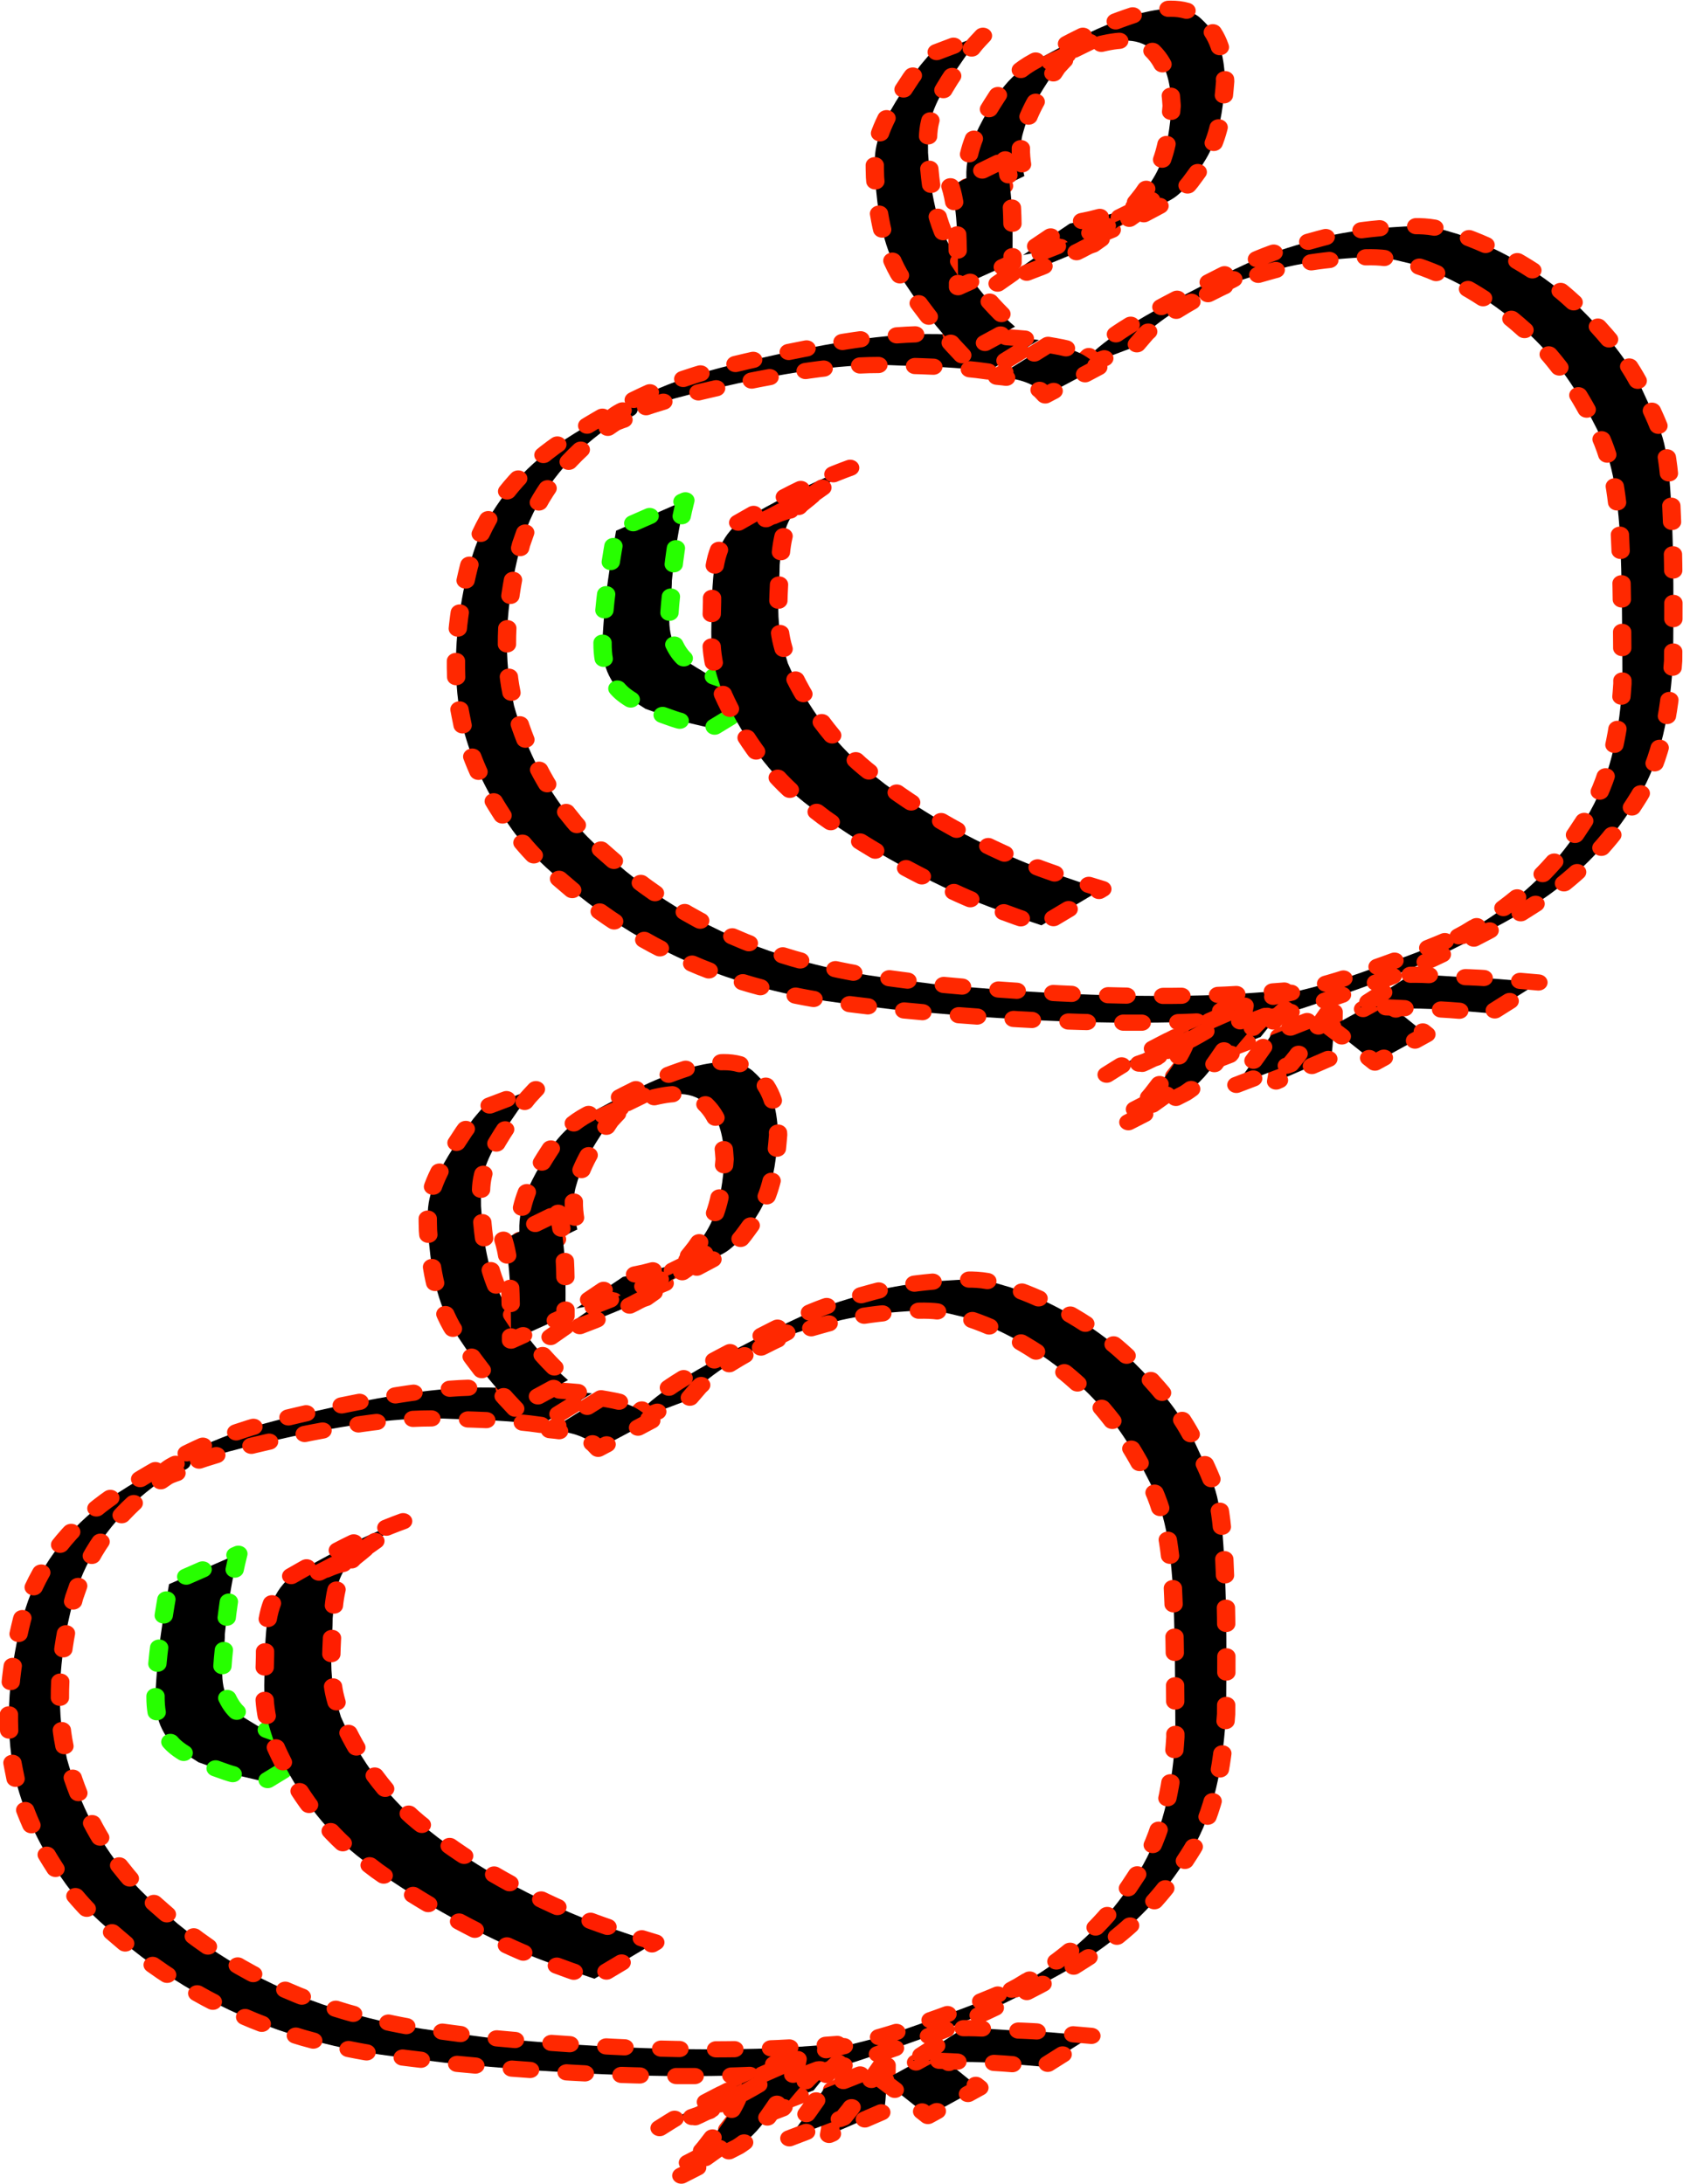 <?xml version="1.0" encoding="UTF-8"?>
<svg version="1.1" viewBox="0 0 471.85 612.29" xmlns="http://www.w3.org/2000/svg">
<g transform="translate(-166.91 -160.5)">
<g transform="matrix(.637 0 0 .558 212.54 102.95)" stroke-linecap="round" stroke-linejoin="round">
<g transform="matrix(.806 0 0 .814 1150 17.006)">
<g transform="translate(-1350.8,164.57)" stroke="#ff2800" stroke-dasharray="10, 20" stroke-width="10">
<path d="m374.62 170.53c-15.935-2.637-32.133-3.12-48.246-3.686-29.752-1.822-58.939 4.254-87.748 10.861-18.244 4.64-36.741 9.127-54.223 16.268-4.962 2.027-9.321 8.014-14.551 6.842-4.912-1.1 12.444-12.076 13.317-7.119 0.917 5.207-8.64 6.096-12.96 9.144-20.396 15.371-36.342 35.435-45.636 59.324-1.892 4.862-3.231 9.922-4.846 14.883-6.509 27.037-9.672 55.354-6.593 83.126 0.612 5.517 1.763 10.961 2.644 16.442 5.758 23.406 14.967 46.231 28.749 66.149 11.872 17.158 16.886 20.783 31.845 35.778 28.386 26.291 61.984 45.528 99.091 56.563 27.075 8.051 40.663 9.086 69.02 13.445 45.946 4.917 92.229 8.089 138.47 7.258 24.671-0.443 29.986-1.238 53.474-3.193l-24.012 17.707c-21.738 1.267-29.705 1.986-52.397 2.125-46.048 0.282-92.039-3.209-137.78-8.229-29.138-4.196-42.598-5.002-70.383-13.173-37.61-11.06-71.7-30.79-100.72-57.02-14.41-14.1-21.43-19.7-33.1-35.89-3.93-5.454-7.245-11.335-10.527-17.201-8.749-15.639-15.258-32.215-19.347-49.672-0.923-5.575-2.128-11.112-2.77-16.727-3.199-28.016-0.215-56.67 5.88-84.057 1.531-5.057 2.768-10.213 4.592-15.172 8.956-24.342 24.676-45.069 45.11-60.909 21.227-15.423 43.468-30.057 68.044-39.582 17.496-6.781 35.904-11.042 54.027-15.701 29.525-6.79 59.397-13.045 89.894-11.425 16.529 0.559 33.074 1.428 49.502 3.389l-27.818 19.456z"/>
<path d="m423.3 168.68c11.432-15.398 27.237-26.107 43.235-36.251 3.855-2.314 7.667-4.702 11.565-6.943 14.391-8.275 34.15-20.778 51.429-27.897 11.251-4.635 23.04-8.14 34.693-11.591 10.563-2.397 21.286-3.785 32.079-4.559 7.324-0.525 14.639-1.195 21.939 0.278 4.352 0.879 8.488 2.61 12.732 3.916 21.103 8.057 41.185 20.866 57.649 36.368 3.317 3.124 6.401 6.486 9.602 9.73 12.137 13.543 23.441 28.38 31.37 44.858 1.575 3.273 2.825 6.692 4.237 10.039 3.746 9.298 7.957 18.403 10.021 28.275 2.684 12.842 3.192 26.062 3.966 39.11 1.396 31.672 1.143 63.376 0.956 95.067-1.643 27.085-4.795 54.815-16.574 79.652-2.269 4.784-5.102 9.279-7.654 13.919-10.085 17.201-22.728 32.683-37.687 45.868-8.581 7.564-12.222 9.851-21.362 16.425-24.749 15.956-50.598 30.423-77.623 42.181-8.868 3.858-23.805 9.617-32.735 13.119-24.317 9.776-49.927 15.434-75.275 21.756l25.43-19.426c25.062-6.025 50.303-11.705 74.243-21.498 16.117-6.41 32.103-12.847 47.692-20.477 4.601-2.252 17.071-10.816 13.702-6.957-4.158 4.763-10.76 6.646-16.218 9.839-3.727 2.18 7.35-4.534 11.025-6.801 9.36-6.483 12.9-8.599 21.685-16.086 15.143-12.907 28.211-27.966 38.386-45.096 2.545-4.497 5.351-8.857 7.636-13.492 12.071-24.488 16.114-51.85 17.63-78.813-0.154-31.525-0.043-63.073-1.474-94.571-1.65-23.68-3.7-44.347-14.052-66.088-8.8-19.618-19.722-38.379-34.519-54.139-3.19-3.157-6.27-6.43-9.571-9.472-16.501-15.208-35.541-27.896-56.844-35.204-4.237-1.042-8.4-2.454-12.711-3.126-6.915-1.078-14.747-0.429-21.651 0.158-10.689 0.909-21.335 2.408-31.738 5.082-11.463 3.397-22.949 6.888-33.949 11.63-4.125 1.778-15.259 9.069-12.152 5.824 4.156-4.34 10.353-6.106 15.458-9.277 3.827-2.377-7.75 4.597-11.625 6.896-12.194 7.506-25.425 15.629-35.295 26.217-0.113 0.121-5.507 7.245-6.24 8.213l-31.411 13.346z"/>
<path d="m360.58 160.52c-13.22-15.63-24.91-32.45-34.64-50.44-9.29-18.56-11.66-39.119-13-59.526-0.112-7.132-0.558-12.539 0.832-19.639 2.932-14.98 11.345-28.633 18.911-41.634 6.576-10.08 3.282-5.395 9.793-14.116l30.351-13.003c-7.057 8.591-3.51 3.956-10.538 13.985-7.594 12.469-16.161 25.784-19.31 40.267-1.431 6.581-1.079 12.501-1.077 19.153 1.192 19.978 3.259 40.129 12.197 58.369 9.476 17.781 20.794 34.809 35.293 48.929l-28.808 17.654z"/>
<path d="m364.5 66.258c-1.297-8.208-2.373-16.705-1.169-25 0.353-2.435 1.003-4.817 1.504-7.225 3.268-13.531 10.193-25.521 17.126-37.424 4.811-7.188 10.673-13.17 18.122-17.672 20.549-12.418 33.877-21.001 54.399-28.539 10.678-3.094 24.632-6.908 34.549 0.564 1.447 1.09 2.55 2.575 3.825 3.863 9.232 10.339 10.7 23.332 11.296 36.632-0.958 13.162-2.111 26.608-6.642 39.124-2.549 7.043-4.716 10.368-8.283 16.783-2.932 4.501-5.033 8.243-8.805 12.089-1.799 1.834-3.64 3.698-5.834 5.034-26.359 16.06-33 20.238-57.231 28.283-15.626 4.395-7.762 2.427-23.593 5.908l25.606-19.491c15.682-3.672 7.888-1.609 23.382-6.193 3.816-1.374 7.679-2.622 11.447-4.123 8.304-3.308 31.957-15.477-10.296 7.937-2.174 1.205 4.13-2.794 5.98-4.453 4.172-3.743 6.128-7.082 9.367-11.655 3.531-5.816 6.24-9.749 8.778-16.165 4.771-12.063 5.929-25.201 6.904-37.999-0.724-12.324-1.942-24.632-10.683-34.122-1.093-1.01-2.043-2.202-3.279-3.031-9.258-6.216-22.791-1.679-32.275 1.222-2.806 1.104-5.659 2.096-8.418 3.312-5.564 2.452-33.518 17.162 10.17-6.902 2.809-1.547-5.577 3.212-8.096 5.197-2.082 1.641-3.833 3.667-5.625 5.62-1.547 1.684-2.921 3.519-4.382 5.279-6.907 11.657-14.024 23.335-17.649 36.524-0.533 2.242-1.246 4.449-1.6 6.727-1.198 7.715-0.178 15.989 1.396 23.551l-29.991 16.348z"/>
<path d="m384.06 39.594c1.964 8.943 2.776 18.061 3.492 27.171 0.6 10.224 0.551 20.469 0.479 30.706 5e-3 1.958 9e-3 3.917 0.014 5.875l-29.758 15.164c3e-3 -1.961 7e-3 -3.921 0.01-5.882-0.11-10.129-0.115-20.264-0.618-30.383-0.517-8.785-1.172-17.644-3.583-26.149l29.965-16.503z"/>
<path d="m431.84 92.246c-0.844 0.341-1.722 0.607-2.531 1.024-1.323 0.682-2.565 1.51-3.847 2.264-1.528 0.838-3.03 1.727-4.586 2.513-5.656 2.86-11.516 5.348-17.22 8.114-8.341 3.535-16.525 7.412-24.854 10.972l26.04-20.6c8.285-3.653 16.543-7.369 24.795-11.094 9.733-4.669 19.391-9.439 28.899-14.549l-26.697 21.355z"/>
<path d="m536.95 564.17c-5.201 5.115-9.186 11.229-13.44 17.106l-30.63 13.229c4.292-5.71 7.998-11.784 12.573-17.289l31.5-13.05z"/>
<path d="m525.96 568.31c-7.427 7.261-13.397 15.725-19.459 24.111l-30.179 13.072c5.817-8.085 10.926-16.824 18.184-23.745l31.46-13.43z"/>
<path d="m563.39 565.81c-0.179 9.464 0.01 18.88-1.388 28.259l-30.038 14.688c1.675-9.092 1.331-18.245 1.026-27.458l30.399-15.489z"/>
<path d="m590.15 557.39c7.743 7.651 15.768 15.008 23.902 22.239l-28.13 17.461c-8.165-7.298-16.233-14.717-24.623-21.755l28.85-17.95z"/>
<path d="m605.4 542.88c8.933-0.159 17.806 0.741 26.706 1.365 14.54 0.32 28.967 2.044 43.431 3.423l-26.674 18.991c-14.603-1.423-29.193-2.926-43.884-2.972-9.069-0.538-18.134-1.155-27.225-0.721l27.646-20.086z"/>
<path d="m560.36 566.33c-5.517 9.054-11.331 17.92-17.072 26.834-1.194 1.662-2.389 3.323-3.583 4.985l-30.628 13.221c1.217-1.594 2.433-3.188 3.65-4.782 5.638-8.697 11.33-17.373 16.474-26.368l31.159-13.89z"/>
<path d="m514.77 561.93c-1.654 11.877-7.956 22.228-14.114 32.257-5.196 8.569-10.149 15.924-18.356 21.782-10.793 6.235-21.587 12.47-32.38 18.704l26.272-21.2c-8.438 4.928-16.876 9.856-25.314 14.785 2.052-1.263 4.721-2.803 6.598-4.355 5.359-4.433 8.751-10.721 12.75-16.289 5.972-9.453 12.534-19.236 14.092-30.547l30.453-15.136z"/>
<path d="m407.45 154.09c10.328 2.001 16.989 3.16 24.835 10.703l2.578 3.109-28.978 17.398c-0.776-0.926-1.552-1.853-2.329-2.779-6.947-6.351-14.897-7.781-24.031-8.742l27.925-19.689z"/>
<path d="m493.34 577.74c-17.98 12.295-65.395 36.584-11.264 6.843 1.487-0.817-2.82 1.886-4.226 2.835-2.074 1.401-5.39 3.673-7.49 5.109l-31.358 12.319c3.88-2.675 7.756-5.686 11.789-8.107 29.849-17.92 52.667-30.527 8.014-4.84-0.929 0.535 1.815-1.141 2.722-1.712l31.812-12.447z"/>
</g>
<path d="m-1141.4 414.63c-3.685 16.318-5.87 32.889-7.375 49.531-0.018 12.919-3.958 27.07 1.319 39.508 4.398 10.366 9.155 11.81 18.067 18.269 22.238 8.804 10.701 5.002 34.658 11.262l-32.232 22.16c-24.74-6.702-12.684-2.676-36.186-12.023-10.124-7.529-14.725-8.794-19.936-20.499-5.585-12.546-3.073-27.131-2.541-40.298 1.346-16.488 3.824-32.809 6.37-49.147l37.856-18.764z" stroke="#27ff00" stroke-dasharray="10, 20" stroke-width="10"/>
<path d="m-1084.3 420.92c-4.911 1.152-9.443 3.513-13.867 5.868-1.927 1.026-7.623 4.259-5.719 3.191 32.012-17.962 38.599-24.625 25.421-12.597-9.458 10.229-10.411 23.826-11.44 37.044-0.106 12.202-1.428 24.519-0.366 36.715 0.94 10.796 2.086 13.345 4.836 24.088 8.732 22.71 21.802 44.42 38.993 61.814 4.411 4.463 9.29 8.439 13.936 12.658 22.195 18.656 47.063 34.318 73.199 46.881 10.556 5.074 21.298 9.054 32.184 13.309l13.405 4.619-33.243 22.425-13.079-5.005c-11.676-4.858-20.443-8.252-31.809-14.08-26.03-13.349-51.097-29.229-73.897-47.525-4.844-4.272-9.919-8.295-14.532-12.815-17.948-17.586-31.282-39.865-40.553-63.052-2.805-9.857-4.61-14.592-5.774-24.647-1.409-12.181-0.108-24.645-0.222-36.858 0.631-13.763 1.228-28.256 9.96-39.619 1.471-1.67 2.547-3.798 4.414-5.009 19.831-12.867 39.535-24.994 61.271-33.896l-33.117 26.49z" stroke="#ff1e00" stroke-dasharray="9.999, 19.998" stroke-width="9.999"/>
</g>
<g transform="matrix(.806 0 0 .814 953.25 546.25)">
<g transform="translate(-1350.8,164.57)" stroke="#ff2800" stroke-dasharray="10, 20" stroke-width="10">
<path d="m374.62 170.53c-15.935-2.637-32.133-3.12-48.246-3.686-29.752-1.822-58.939 4.254-87.748 10.861-18.244 4.64-36.741 9.127-54.223 16.268-4.962 2.027-9.321 8.014-14.551 6.842-4.912-1.1 12.444-12.076 13.317-7.119 0.917 5.207-8.64 6.096-12.96 9.144-20.396 15.371-36.342 35.435-45.636 59.324-1.892 4.862-3.231 9.922-4.846 14.883-6.509 27.037-9.672 55.354-6.593 83.126 0.612 5.517 1.763 10.961 2.644 16.442 5.758 23.406 14.967 46.231 28.749 66.149 11.872 17.158 16.886 20.783 31.845 35.778 28.386 26.291 61.984 45.528 99.091 56.563 27.075 8.051 40.663 9.086 69.02 13.445 45.946 4.917 92.229 8.089 138.47 7.258 24.671-0.443 29.986-1.238 53.474-3.193l-24.012 17.707c-21.738 1.267-29.705 1.986-52.397 2.125-46.048 0.282-92.039-3.209-137.78-8.229-29.138-4.196-42.598-5.002-70.383-13.173-37.61-11.06-71.7-30.79-100.72-57.02-14.41-14.1-21.43-19.7-33.1-35.89-3.93-5.454-7.245-11.335-10.527-17.201-8.749-15.639-15.258-32.215-19.347-49.672-0.923-5.575-2.128-11.112-2.77-16.727-3.199-28.016-0.215-56.67 5.88-84.057 1.531-5.057 2.768-10.213 4.592-15.172 8.956-24.342 24.676-45.069 45.11-60.909 21.227-15.423 43.468-30.057 68.044-39.582 17.496-6.781 35.904-11.042 54.027-15.701 29.525-6.79 59.397-13.045 89.894-11.425 16.529 0.559 33.074 1.428 49.502 3.389l-27.818 19.456z"/>
<path d="m423.3 168.68c11.432-15.398 27.237-26.107 43.235-36.251 3.855-2.314 7.667-4.702 11.565-6.943 14.391-8.275 34.15-20.778 51.429-27.897 11.251-4.635 23.04-8.14 34.693-11.591 10.563-2.397 21.286-3.785 32.079-4.559 7.324-0.525 14.639-1.195 21.939 0.278 4.352 0.879 8.488 2.61 12.732 3.916 21.103 8.057 41.185 20.866 57.649 36.368 3.317 3.124 6.401 6.486 9.602 9.73 12.137 13.543 23.441 28.38 31.37 44.858 1.575 3.273 2.825 6.692 4.237 10.039 3.746 9.298 7.957 18.403 10.021 28.275 2.684 12.842 3.192 26.062 3.966 39.11 1.396 31.672 1.143 63.376 0.956 95.067-1.643 27.085-4.795 54.815-16.574 79.652-2.269 4.784-5.102 9.279-7.654 13.919-10.085 17.201-22.728 32.683-37.687 45.868-8.581 7.564-12.222 9.851-21.362 16.425-24.749 15.956-50.598 30.423-77.623 42.181-8.868 3.858-23.805 9.617-32.735 13.119-24.317 9.776-49.927 15.434-75.275 21.756l25.43-19.426c25.062-6.025 50.303-11.705 74.243-21.498 16.117-6.41 32.103-12.847 47.692-20.477 4.601-2.252 17.071-10.816 13.702-6.957-4.158 4.763-10.76 6.646-16.218 9.839-3.727 2.18 7.35-4.534 11.025-6.801 9.36-6.483 12.9-8.599 21.685-16.086 15.143-12.907 28.211-27.966 38.386-45.096 2.545-4.497 5.351-8.857 7.636-13.492 12.071-24.488 16.114-51.85 17.63-78.813-0.154-31.525-0.043-63.073-1.474-94.571-1.65-23.68-3.7-44.347-14.052-66.088-8.8-19.618-19.722-38.379-34.519-54.139-3.19-3.157-6.27-6.43-9.571-9.472-16.501-15.208-35.541-27.896-56.844-35.204-4.237-1.042-8.4-2.454-12.711-3.126-6.915-1.078-14.747-0.429-21.651 0.158-10.689 0.909-21.335 2.408-31.738 5.082-11.463 3.397-22.949 6.888-33.949 11.63-4.125 1.778-15.259 9.069-12.152 5.824 4.156-4.34 10.353-6.106 15.458-9.277 3.827-2.377-7.75 4.597-11.625 6.896-12.194 7.506-25.425 15.629-35.295 26.217-0.113 0.121-5.507 7.245-6.24 8.213l-31.411 13.346z"/>
<path d="m360.58 160.52c-13.22-15.63-24.91-32.45-34.64-50.44-9.29-18.56-11.66-39.119-13-59.526-0.112-7.132-0.558-12.539 0.832-19.639 2.932-14.98 11.345-28.633 18.911-41.634 6.576-10.08 3.282-5.395 9.793-14.116l30.351-13.003c-7.057 8.591-3.51 3.956-10.538 13.985-7.594 12.469-16.161 25.784-19.31 40.267-1.431 6.581-1.079 12.501-1.077 19.153 1.192 19.978 3.259 40.129 12.197 58.369 9.476 17.781 20.794 34.809 35.293 48.929l-28.808 17.654z"/>
<path d="m364.5 66.258c-1.297-8.208-2.373-16.705-1.169-25 0.353-2.435 1.003-4.817 1.504-7.225 3.268-13.531 10.193-25.521 17.126-37.424 4.811-7.188 10.673-13.17 18.122-17.672 20.549-12.418 33.877-21.001 54.399-28.539 10.678-3.094 24.632-6.908 34.549 0.564 1.447 1.09 2.55 2.575 3.825 3.863 9.232 10.339 10.7 23.332 11.296 36.632-0.958 13.162-2.111 26.608-6.642 39.124-2.549 7.043-4.716 10.368-8.283 16.783-2.932 4.501-5.033 8.243-8.805 12.089-1.799 1.834-3.64 3.698-5.834 5.034-26.359 16.06-33 20.238-57.231 28.283-15.626 4.395-7.762 2.427-23.593 5.908l25.606-19.491c15.682-3.672 7.888-1.609 23.382-6.193 3.816-1.374 7.679-2.622 11.447-4.123 8.304-3.308 31.957-15.477-10.296 7.937-2.174 1.205 4.13-2.794 5.98-4.453 4.172-3.743 6.128-7.082 9.367-11.655 3.531-5.816 6.24-9.749 8.778-16.165 4.771-12.063 5.929-25.201 6.904-37.999-0.724-12.324-1.942-24.632-10.683-34.122-1.093-1.01-2.043-2.202-3.279-3.031-9.258-6.216-22.791-1.679-32.275 1.222-2.806 1.104-5.659 2.096-8.418 3.312-5.564 2.452-33.518 17.162 10.17-6.902 2.809-1.547-5.577 3.212-8.096 5.197-2.082 1.641-3.833 3.667-5.625 5.62-1.547 1.684-2.921 3.519-4.382 5.279-6.907 11.657-14.024 23.335-17.649 36.524-0.533 2.242-1.246 4.449-1.6 6.727-1.198 7.715-0.178 15.989 1.396 23.551l-29.991 16.348z"/>
<path d="m384.06 39.594c1.964 8.943 2.776 18.061 3.492 27.171 0.6 10.224 0.551 20.469 0.479 30.706 5e-3 1.958 9e-3 3.917 0.014 5.875l-29.758 15.164c3e-3 -1.961 7e-3 -3.921 0.01-5.882-0.11-10.129-0.115-20.264-0.618-30.383-0.517-8.785-1.172-17.644-3.583-26.149l29.965-16.503z"/>
<path d="m431.84 92.246c-0.844 0.341-1.722 0.607-2.531 1.024-1.323 0.682-2.565 1.51-3.847 2.264-1.528 0.838-3.03 1.727-4.586 2.513-5.656 2.86-11.516 5.348-17.22 8.114-8.341 3.535-16.525 7.412-24.854 10.972l26.04-20.6c8.285-3.653 16.543-7.369 24.795-11.094 9.733-4.669 19.391-9.439 28.899-14.549l-26.697 21.355z"/>
<path d="m536.95 564.17c-5.201 5.115-9.186 11.229-13.44 17.106l-30.63 13.229c4.292-5.71 7.998-11.784 12.573-17.289l31.5-13.05z"/>
<path d="m525.96 568.31c-7.427 7.261-13.397 15.725-19.459 24.111l-30.179 13.072c5.817-8.085 10.926-16.824 18.184-23.745l31.46-13.43z"/>
<path d="m563.39 565.81c-0.179 9.464 0.01 18.88-1.388 28.259l-30.038 14.688c1.675-9.092 1.331-18.245 1.026-27.458l30.399-15.489z"/>
<path d="m590.15 557.39c7.743 7.651 15.768 15.008 23.902 22.239l-28.13 17.461c-8.165-7.298-16.233-14.717-24.623-21.755l28.85-17.95z"/>
<path d="m605.4 542.88c8.933-0.159 17.806 0.741 26.706 1.365 14.54 0.32 28.967 2.044 43.431 3.423l-26.674 18.991c-14.603-1.423-29.193-2.926-43.884-2.972-9.069-0.538-18.134-1.155-27.225-0.721l27.646-20.086z"/>
<path d="m560.36 566.33c-5.517 9.054-11.331 17.92-17.072 26.834-1.194 1.662-2.389 3.323-3.583 4.985l-30.628 13.221c1.217-1.594 2.433-3.188 3.65-4.782 5.638-8.697 11.33-17.373 16.474-26.368l31.159-13.89z"/>
<path d="m514.77 561.93c-1.654 11.877-7.956 22.228-14.114 32.257-5.196 8.569-10.149 15.924-18.356 21.782-10.793 6.235-21.587 12.47-32.38 18.704l26.272-21.2c-8.438 4.928-16.876 9.856-25.314 14.785 2.052-1.263 4.721-2.803 6.598-4.355 5.359-4.433 8.751-10.721 12.75-16.289 5.972-9.453 12.534-19.236 14.092-30.547l30.453-15.136z"/>
<path d="m407.45 154.09c10.328 2.001 16.989 3.16 24.835 10.703l2.578 3.109-28.978 17.398c-0.776-0.926-1.552-1.853-2.329-2.779-6.947-6.351-14.897-7.781-24.031-8.742l27.925-19.689z"/>
<path d="m493.34 577.74c-17.98 12.295-65.395 36.584-11.264 6.843 1.487-0.817-2.82 1.886-4.226 2.835-2.074 1.401-5.39 3.673-7.49 5.109l-31.358 12.319c3.88-2.675 7.756-5.686 11.789-8.107 29.849-17.92 52.667-30.527 8.014-4.84-0.929 0.535 1.815-1.141 2.722-1.712l31.812-12.447z"/>
</g>
<path d="m-1141.4 414.63c-3.685 16.318-5.87 32.889-7.375 49.531-0.018 12.919-3.958 27.07 1.319 39.508 4.398 10.366 9.155 11.81 18.067 18.269 22.238 8.804 10.701 5.002 34.658 11.262l-32.232 22.16c-24.74-6.702-12.684-2.676-36.186-12.023-10.124-7.529-14.725-8.794-19.936-20.499-5.585-12.546-3.073-27.131-2.541-40.298 1.346-16.488 3.824-32.809 6.37-49.147l37.856-18.764z" stroke="#27ff00" stroke-dasharray="10, 20" stroke-width="10"/>
<path d="m-1084.3 420.92c-4.911 1.152-9.443 3.513-13.867 5.868-1.927 1.026-7.623 4.259-5.719 3.191 32.012-17.962 38.599-24.625 25.421-12.597-9.458 10.229-10.411 23.826-11.44 37.044-0.106 12.202-1.428 24.519-0.366 36.715 0.94 10.796 2.086 13.345 4.836 24.088 8.732 22.71 21.802 44.42 38.993 61.814 4.411 4.463 9.29 8.439 13.936 12.658 22.195 18.656 47.063 34.318 73.199 46.881 10.556 5.074 21.298 9.054 32.184 13.309l13.405 4.619-33.243 22.425-13.079-5.005c-11.676-4.858-20.443-8.252-31.809-14.08-26.03-13.349-51.097-29.229-73.897-47.525-4.844-4.272-9.919-8.295-14.532-12.815-17.948-17.586-31.282-39.865-40.553-63.052-2.805-9.857-4.61-14.592-5.774-24.647-1.409-12.181-0.108-24.645-0.222-36.858 0.631-13.763 1.228-28.256 9.96-39.619 1.471-1.67 2.547-3.798 4.414-5.009 19.831-12.867 39.535-24.994 61.271-33.896l-33.117 26.49z" stroke="#ff1e00" stroke-dasharray="9.999, 19.998" stroke-width="9.999"/>
</g>
</g>
</g>
</svg>
